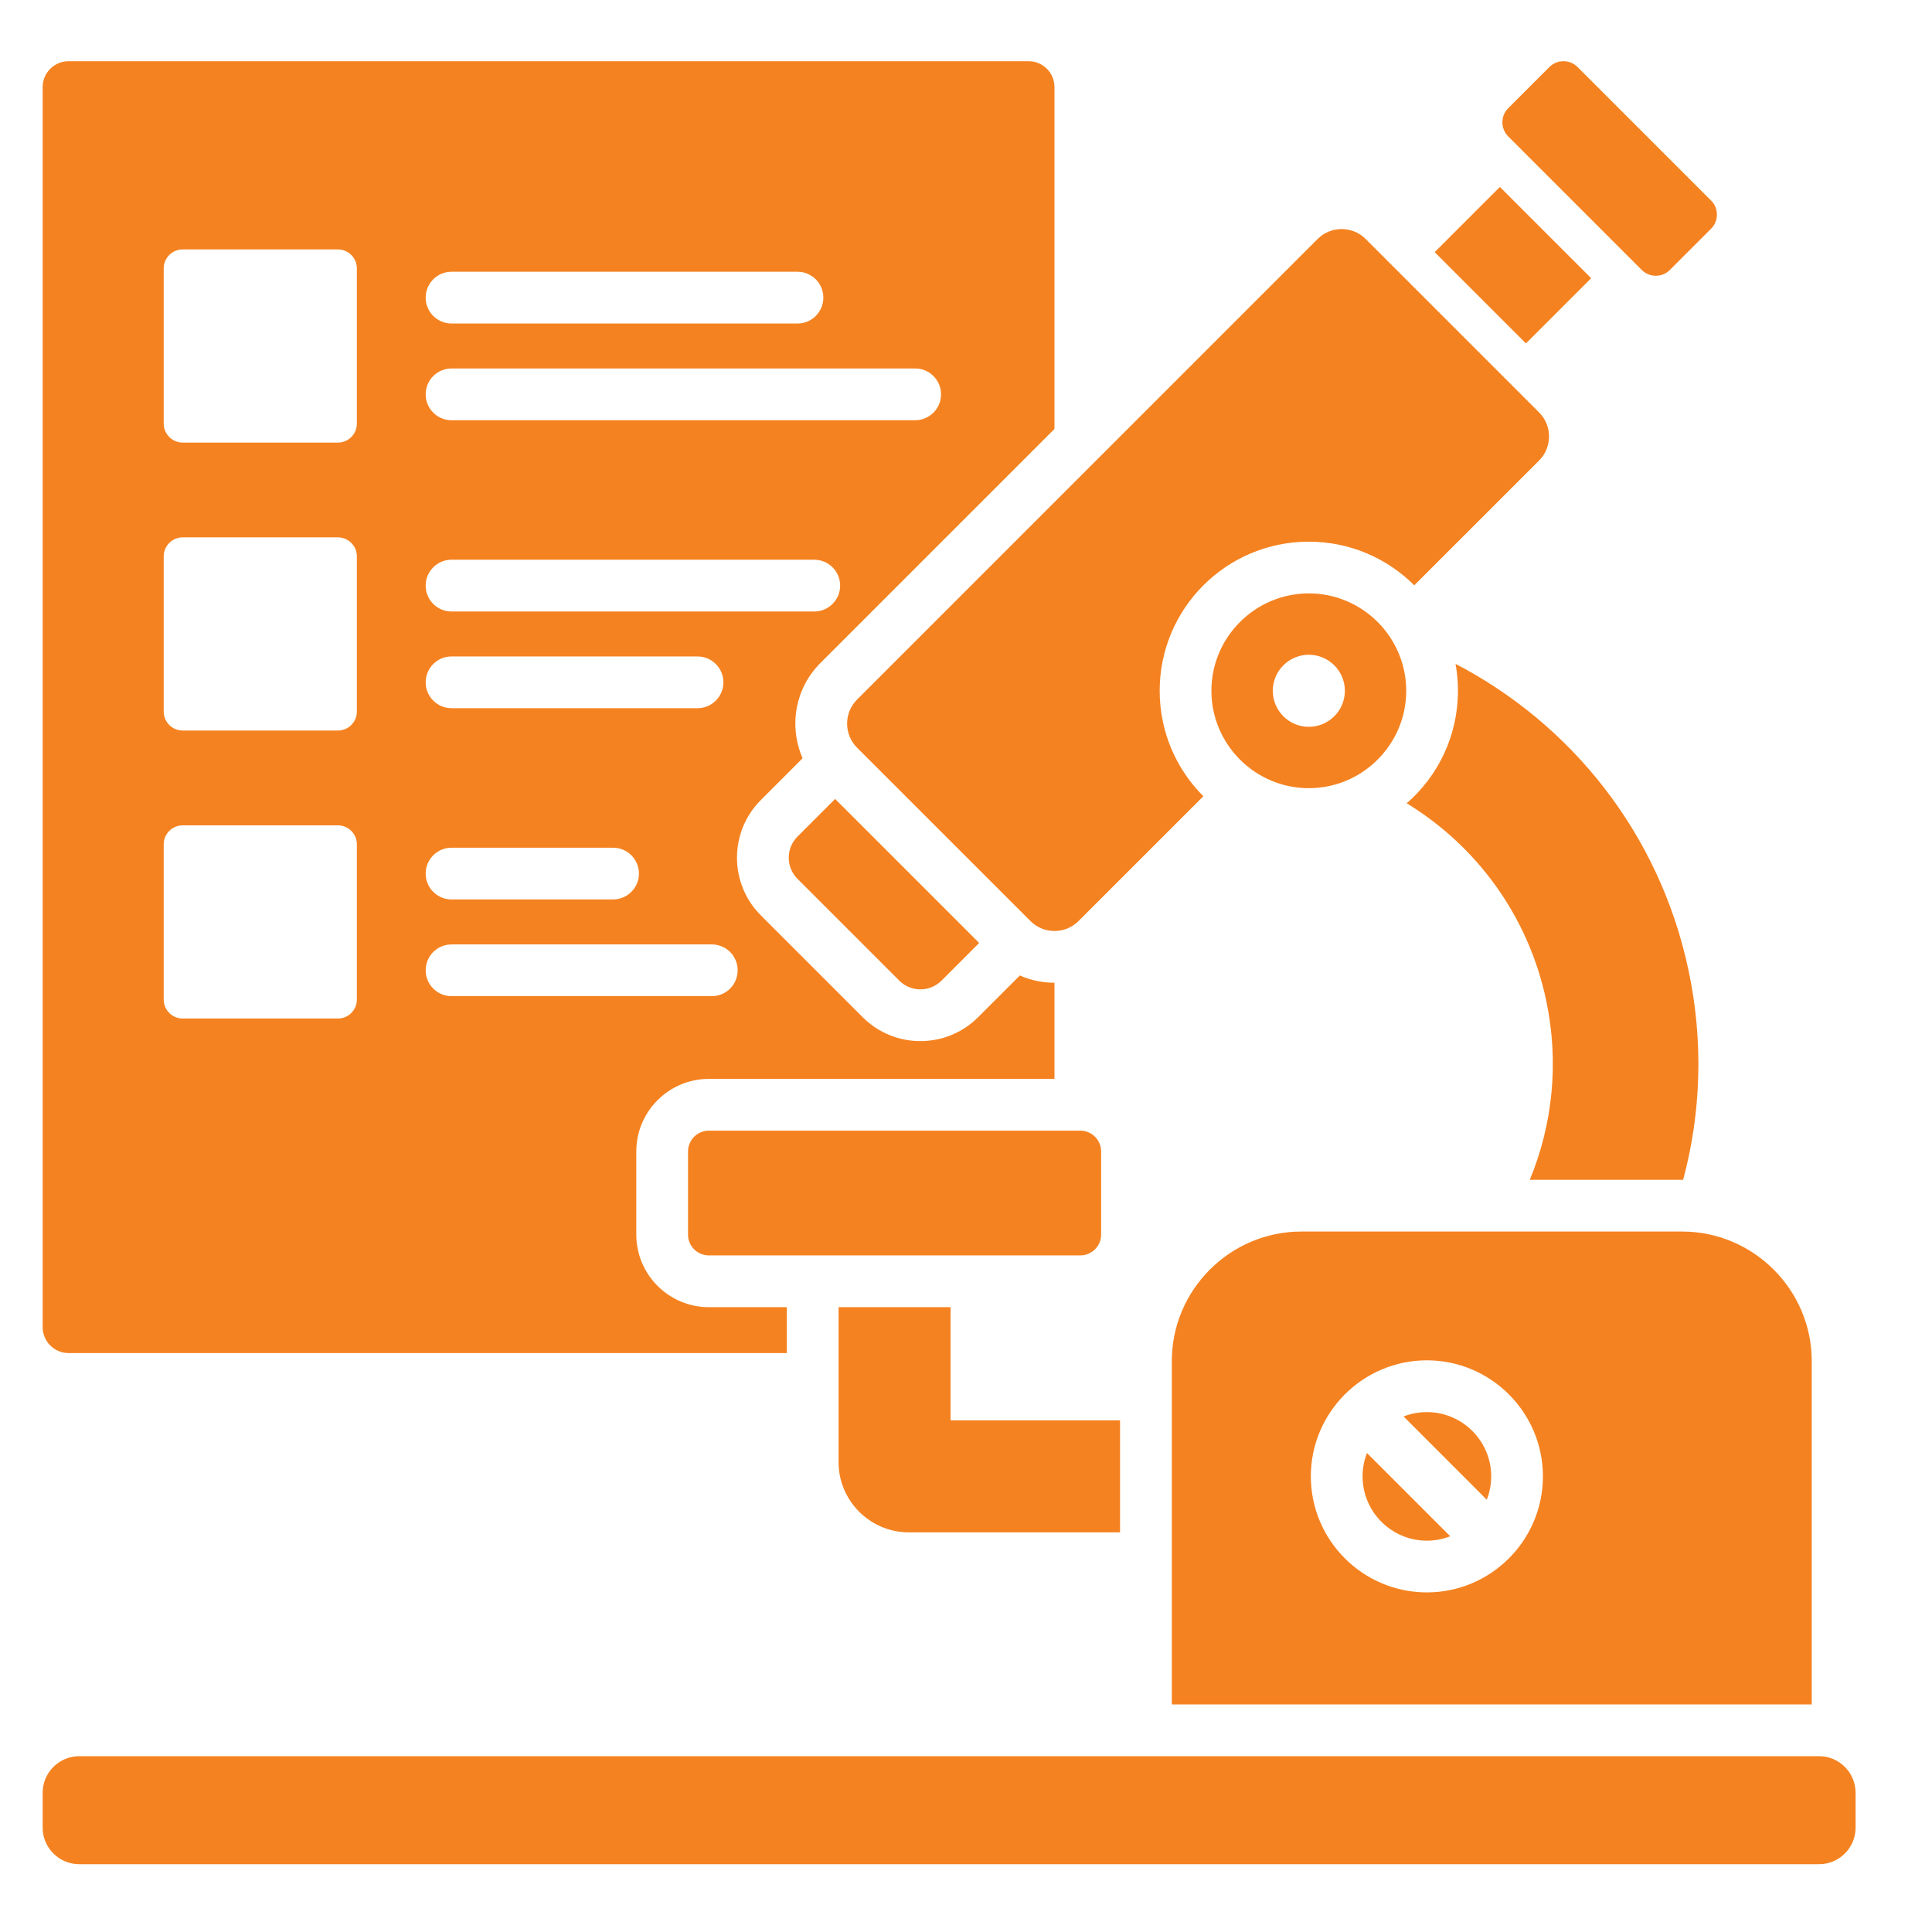 <svg width="49" height="49" viewBox="0 0 49 49" fill="none" xmlns="http://www.w3.org/2000/svg">
<path fill-rule="evenodd" clip-rule="evenodd" d="M1.739 34.317H19.956V33.153H17.978C16.963 33.153 16.138 32.327 16.138 31.313V29.203C16.138 28.189 16.963 27.363 17.978 27.363H26.744V24.925C26.444 24.925 26.145 24.863 25.866 24.741L24.806 25.8C24 26.607 22.687 26.607 21.881 25.8L19.297 23.216C18.49 22.41 18.49 21.097 19.297 20.291L20.356 19.231C20.005 18.434 20.156 17.467 20.807 16.816L26.744 10.879V2.208C26.744 1.847 26.449 1.552 26.088 1.552H1.739C1.377 1.552 1.082 1.847 1.082 2.208V33.66C1.082 34.022 1.377 34.317 1.739 34.317L1.739 34.317ZM11.452 6.892H20.226C20.588 6.892 20.882 7.186 20.882 7.549C20.882 7.911 20.588 8.205 20.226 8.205H11.452C11.09 8.205 10.796 7.911 10.796 7.549C10.796 7.186 11.09 6.892 11.452 6.892ZM11.452 9.345H23.211C23.573 9.345 23.867 9.639 23.867 10.001C23.867 10.364 23.573 10.658 23.211 10.658H11.452C11.09 10.658 10.796 10.364 10.796 10.001C10.796 9.639 11.09 9.345 11.452 9.345ZM11.452 14.196H20.652C21.014 14.196 21.308 14.49 21.308 14.852C21.308 15.215 21.014 15.509 20.652 15.509H11.452C11.09 15.509 10.796 15.215 10.796 14.852C10.796 14.49 11.09 14.196 11.452 14.196ZM11.452 16.649H17.691C18.053 16.649 18.347 16.943 18.347 17.305C18.347 17.668 18.053 17.961 17.691 17.961H11.452C11.09 17.961 10.796 17.668 10.796 17.305C10.796 16.943 11.09 16.649 11.452 16.649ZM11.452 21.5H15.548C15.911 21.5 16.205 21.794 16.205 22.156C16.205 22.518 15.911 22.812 15.548 22.812H11.452C11.09 22.812 10.796 22.518 10.796 22.156C10.796 21.794 11.09 21.5 11.452 21.5ZM11.452 23.953H18.053C18.416 23.953 18.709 24.246 18.709 24.609C18.709 24.971 18.416 25.265 18.053 25.265H11.452C11.09 25.265 10.796 24.971 10.796 24.609C10.796 24.246 11.09 23.953 11.452 23.953ZM4.152 6.806C4.152 6.542 4.368 6.326 4.632 6.326H8.571C8.835 6.326 9.051 6.542 9.051 6.806V10.744C9.051 11.008 8.835 11.225 8.571 11.225H4.632C4.368 11.225 4.152 11.008 4.152 10.744V6.806ZM4.152 14.11C4.152 13.845 4.368 13.629 4.632 13.629H8.571C8.835 13.629 9.051 13.845 9.051 14.11V18.048C9.051 18.312 8.835 18.528 8.571 18.528H4.632C4.368 18.528 4.152 18.312 4.152 18.048V14.11ZM4.152 21.413C4.152 21.149 4.368 20.933 4.632 20.933H8.571C8.835 20.933 9.051 21.149 9.051 21.413V25.352C9.051 25.616 8.835 25.832 8.571 25.832H4.632C4.368 25.832 4.152 25.616 4.152 25.352V21.413ZM38.702 8.711L36.387 6.395L38.041 4.741L40.356 7.056L38.702 8.71L38.702 8.711ZM36.977 17.52C36.977 17.287 36.956 17.058 36.916 16.837C39.839 18.358 42.085 21.125 42.823 24.601C43.211 26.424 43.14 28.238 42.688 29.923C42.681 29.923 42.673 29.923 42.665 29.923H38.799C39.375 28.529 39.55 26.954 39.214 25.368C38.754 23.202 37.429 21.443 35.678 20.373C36.474 19.68 36.977 18.659 36.977 17.52L36.977 17.52ZM21.181 20.263L24.834 23.916L23.878 24.872C23.584 25.166 23.103 25.166 22.809 24.872L20.225 22.288C19.931 21.994 19.931 21.513 20.225 21.219L21.181 20.263V20.263ZM38.251 3.459C38.055 3.263 38.055 2.942 38.251 2.745L39.297 1.699C39.493 1.503 39.814 1.503 40.01 1.699L43.398 5.087C43.594 5.283 43.594 5.604 43.398 5.8L42.352 6.846C42.156 7.043 41.835 7.043 41.638 6.846L38.251 3.459ZM21.736 17.744L33.418 6.061C33.753 5.726 34.301 5.726 34.636 6.061L39.036 10.461C39.371 10.796 39.371 11.344 39.036 11.679L35.869 14.845C35.185 14.161 34.239 13.738 33.195 13.738C31.106 13.738 29.412 15.431 29.412 17.52C29.412 18.565 29.835 19.51 30.52 20.195L27.353 23.361C27.018 23.696 26.47 23.696 26.136 23.361L21.736 18.962C21.401 18.627 21.401 18.079 21.736 17.744L21.736 17.744ZM35.665 17.52C35.665 16.16 34.555 15.05 33.195 15.05C31.834 15.05 30.724 16.16 30.724 17.52C30.724 18.881 31.834 19.99 33.195 19.99C34.555 19.99 35.665 18.881 35.665 17.52ZM32.281 17.52C32.281 17.017 32.691 16.606 33.195 16.606C33.698 16.606 34.109 17.017 34.109 17.52C34.109 18.024 33.698 18.434 33.195 18.434C32.691 18.434 32.281 18.024 32.281 17.52ZM47.062 45.467V46.355C47.062 46.864 46.646 47.28 46.137 47.28H2.008C1.499 47.28 1.082 46.864 1.082 46.355V45.467C1.082 44.958 1.499 44.541 2.008 44.541H46.137C46.646 44.541 47.062 44.958 47.062 45.467ZM27.399 31.84H17.978C17.688 31.84 17.45 31.603 17.45 31.313V29.203C17.45 28.913 17.688 28.676 17.978 28.676H27.399C27.69 28.676 27.927 28.913 27.927 29.203V31.313C27.927 31.603 27.69 31.84 27.399 31.84ZM21.268 37.083V33.153H24.109V36.024H28.407V38.864H23.049C22.069 38.864 21.268 38.064 21.268 37.083H21.268ZM37.82 37.444C37.82 37.653 37.78 37.853 37.708 38.036L35.598 35.925C35.781 35.853 35.98 35.814 36.188 35.814C37.088 35.814 37.82 36.545 37.82 37.444V37.444ZM34.67 36.852L36.781 38.963C36.597 39.035 36.397 39.075 36.188 39.075C35.291 39.075 34.558 38.343 34.558 37.444C34.558 37.236 34.598 37.036 34.67 36.852ZM33.005 31.235C31.198 31.235 29.72 32.713 29.72 34.52V43.229H45.95V34.52C45.95 32.713 44.472 31.235 42.665 31.235H33.005ZM36.188 40.387C34.567 40.387 33.246 39.067 33.246 37.444C33.246 35.822 34.567 34.501 36.188 34.501C37.81 34.501 39.132 35.822 39.132 37.444C39.132 39.067 37.811 40.387 36.188 40.387Z" fill="#F58220"/>
</svg>
